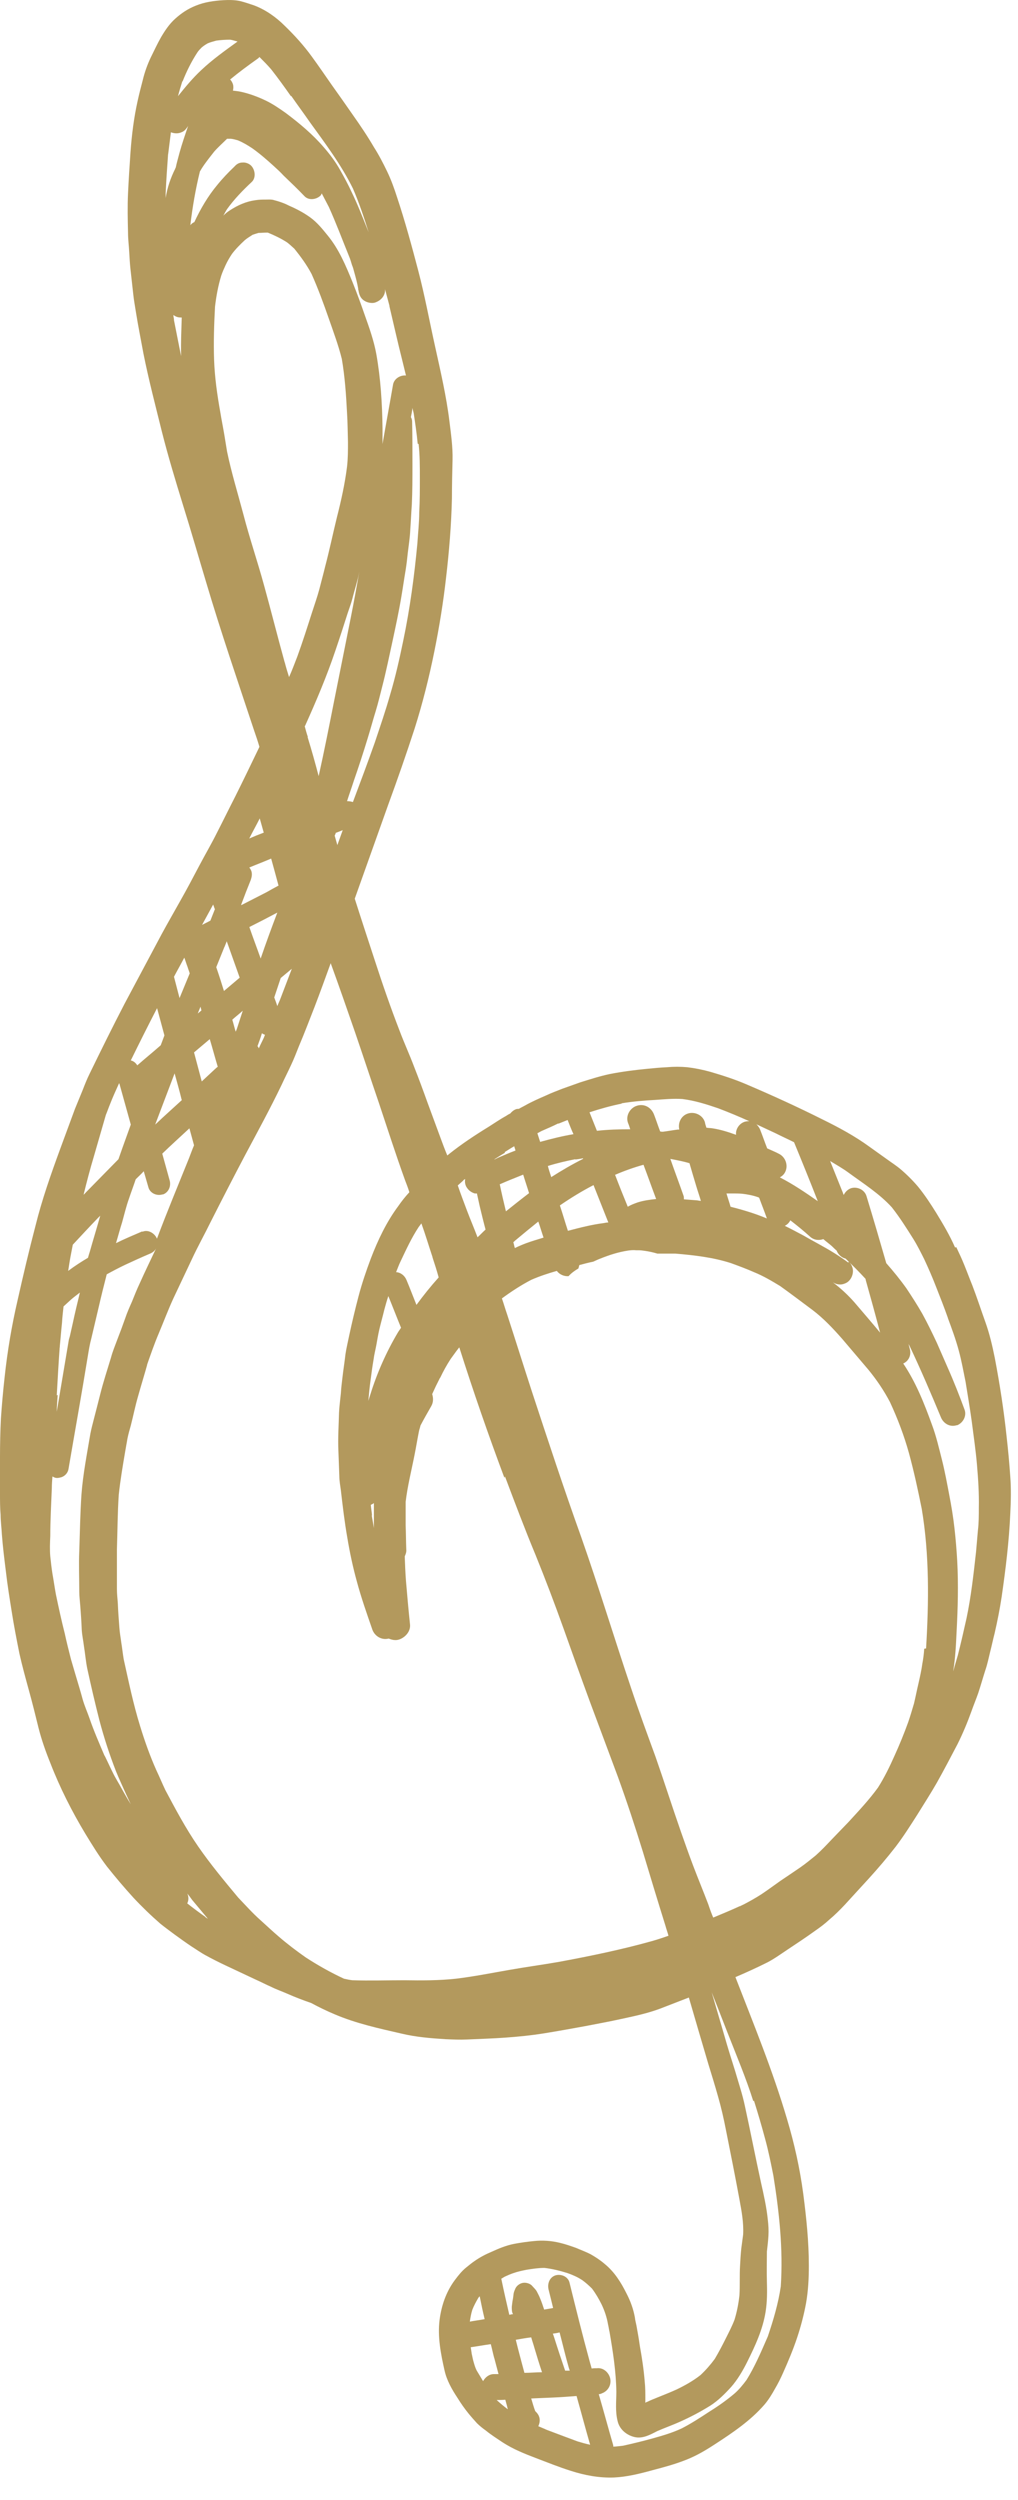 <?xml version="1.0" encoding="UTF-8"?>
<svg xmlns="http://www.w3.org/2000/svg" width="33" height="81" viewBox="0 0 33 81" fill="none">
  <path d="M30.96 40.416C30.79 40.026 30.57 39.656 30.35 39.296C30.17 39.006 29.98 38.716 29.76 38.446C29.59 38.246 29.4 38.056 29.2 37.886C29.06 37.766 28.9 37.666 28.75 37.556L28.19 37.156C27.71 36.806 27.19 36.526 26.66 36.266C25.86 35.865 25.05 35.495 24.23 35.145C23.84 34.975 23.44 34.846 23.03 34.726C22.78 34.656 22.53 34.606 22.28 34.576C22.06 34.556 21.84 34.556 21.62 34.576C21.41 34.586 21.2 34.605 20.99 34.626C20.58 34.666 20.18 34.716 19.77 34.796C19.44 34.866 19.13 34.966 18.81 35.066C18.61 35.136 18.42 35.206 18.22 35.276C18.04 35.346 17.86 35.416 17.69 35.495C17.46 35.596 17.23 35.696 17.02 35.816C16.95 35.856 16.88 35.886 16.82 35.925C16.79 35.925 16.76 35.925 16.73 35.935C16.65 35.965 16.59 36.016 16.54 36.076C16.5 36.096 16.46 36.115 16.42 36.145C16.22 36.255 16.03 36.386 15.84 36.506C15.4 36.776 14.96 37.066 14.56 37.386C14.54 37.406 14.52 37.416 14.5 37.435C14.42 37.245 14.35 37.056 14.28 36.865C14.14 36.486 14 36.106 13.86 35.726C13.72 35.336 13.58 34.956 13.43 34.576C13.28 34.176 13.1 33.786 12.95 33.386C12.66 32.636 12.4 31.886 12.15 31.116C11.93 30.445 11.71 29.776 11.5 29.116C11.86 28.105 12.22 27.096 12.58 26.085C12.88 25.265 13.17 24.436 13.44 23.606C13.7 22.786 13.91 21.946 14.08 21.106C14.24 20.316 14.37 19.515 14.46 18.715C14.56 17.866 14.63 17.006 14.65 16.145C14.65 15.726 14.66 15.316 14.67 14.896C14.68 14.476 14.62 14.066 14.57 13.656C14.47 12.836 14.28 12.025 14.1 11.206C13.92 10.396 13.77 9.576 13.56 8.776C13.35 7.976 13.13 7.166 12.87 6.386C12.78 6.106 12.68 5.826 12.55 5.556C12.42 5.286 12.28 5.016 12.12 4.766C11.91 4.406 11.68 4.066 11.44 3.726C11.21 3.396 10.98 3.066 10.75 2.746C10.54 2.446 10.33 2.136 10.11 1.836C9.85 1.476 9.55 1.146 9.23 0.836C8.95 0.556 8.61 0.316 8.24 0.176C8.09 0.126 7.95 0.076 7.79 0.036C7.61 -0.004 7.42 -0.004 7.24 0.006C6.93 0.026 6.63 0.066 6.34 0.186C6.09 0.286 5.88 0.426 5.68 0.606C5.49 0.776 5.35 0.986 5.22 1.206C5.1 1.416 5 1.636 4.89 1.856C4.78 2.086 4.69 2.336 4.63 2.586C4.57 2.816 4.51 3.046 4.46 3.276C4.34 3.816 4.27 4.376 4.23 4.936C4.2 5.376 4.17 5.826 4.15 6.266C4.13 6.696 4.14 7.116 4.15 7.536C4.15 7.756 4.18 7.976 4.19 8.186C4.2 8.366 4.21 8.546 4.23 8.726C4.26 8.996 4.29 9.266 4.32 9.536C4.34 9.736 4.38 9.936 4.41 10.136C4.48 10.576 4.57 11.015 4.65 11.456C4.82 12.306 5.04 13.146 5.25 13.995C5.45 14.786 5.69 15.576 5.93 16.356C6.19 17.186 6.43 18.026 6.68 18.856C7.16 20.476 7.71 22.076 8.24 23.675C8.3 23.846 8.36 24.026 8.41 24.196C8.15 24.736 7.89 25.276 7.62 25.816C7.42 26.206 7.23 26.596 7.03 26.985C6.85 27.346 6.65 27.686 6.46 28.046C6.26 28.426 6.06 28.805 5.85 29.175C5.65 29.535 5.44 29.895 5.24 30.265C4.84 31.015 4.44 31.765 4.04 32.516C3.65 33.266 3.28 34.016 2.91 34.776C2.82 34.956 2.75 35.136 2.68 35.316C2.6 35.516 2.51 35.725 2.43 35.925C2.27 36.355 2.11 36.796 1.95 37.226C1.65 38.046 1.36 38.865 1.15 39.715C0.94 40.516 0.75 41.325 0.57 42.126C0.38 42.946 0.24 43.776 0.15 44.615C0.1 45.066 0.06 45.505 0.03 45.956C0.01 46.365 0 46.786 0 47.196C0 47.596 0 47.986 0 48.386C0 48.616 1.95317e-05 48.846 0.02 49.076C0.02 49.286 0.05 49.495 0.06 49.706C0.09 50.105 0.14 50.505 0.19 50.906C0.24 51.346 0.31 51.776 0.38 52.215C0.45 52.666 0.54 53.126 0.63 53.576C0.72 53.976 0.83 54.376 0.94 54.776C1.05 55.175 1.15 55.575 1.25 55.986C1.35 56.376 1.48 56.745 1.63 57.115C1.94 57.916 2.33 58.686 2.77 59.416C2.99 59.776 3.21 60.136 3.47 60.476C3.74 60.816 4.02 61.146 4.32 61.476C4.6 61.776 4.89 62.056 5.2 62.326C5.35 62.446 5.5 62.556 5.66 62.675C5.84 62.806 6.02 62.935 6.2 63.056C6.36 63.156 6.51 63.266 6.68 63.356C6.88 63.466 7.08 63.566 7.29 63.666C7.63 63.826 7.97 63.986 8.31 64.145C8.47 64.216 8.62 64.296 8.78 64.365C8.96 64.456 9.14 64.516 9.32 64.596C9.57 64.706 9.83 64.805 10.09 64.895C10.33 65.025 10.58 65.146 10.84 65.256C11.54 65.556 12.28 65.716 13.02 65.886C13.48 65.996 13.96 66.036 14.44 66.066C14.67 66.076 14.91 66.086 15.14 66.076C15.55 66.056 15.96 66.046 16.37 66.016C16.79 65.986 17.21 65.945 17.64 65.876C18.08 65.805 18.52 65.725 18.96 65.645C19.36 65.566 19.76 65.496 20.16 65.406C20.58 65.316 21 65.226 21.4 65.076C21.71 64.956 22.02 64.835 22.33 64.716C22.54 65.436 22.75 66.156 22.96 66.865C23.07 67.225 23.18 67.576 23.28 67.936C23.38 68.285 23.46 68.635 23.53 68.996C23.68 69.746 23.83 70.496 23.97 71.256C24.04 71.636 24.11 72.005 24.09 72.395C24.07 72.546 24.05 72.696 24.03 72.846C24.01 73.036 24 73.216 23.99 73.406C23.97 73.725 23.99 74.046 23.97 74.365C23.94 74.635 23.89 74.895 23.81 75.156C23.73 75.365 23.63 75.556 23.53 75.756C23.42 75.976 23.3 76.206 23.17 76.425C23.03 76.615 22.88 76.786 22.71 76.946C22.47 77.136 22.2 77.286 21.93 77.416C21.73 77.506 21.53 77.586 21.33 77.666C21.21 77.716 21.1 77.756 20.98 77.816C20.96 77.816 20.94 77.836 20.92 77.846C20.92 77.806 20.92 77.766 20.92 77.726C20.92 77.536 20.92 77.346 20.9 77.166C20.87 76.776 20.81 76.385 20.74 75.996C20.71 75.775 20.67 75.555 20.63 75.335C20.61 75.246 20.59 75.166 20.58 75.076C20.53 74.806 20.44 74.555 20.31 74.305C20.13 73.945 19.92 73.606 19.6 73.346C19.46 73.226 19.31 73.126 19.15 73.036C19 72.956 18.83 72.896 18.67 72.826C18.5 72.766 18.33 72.706 18.16 72.666C17.88 72.596 17.59 72.576 17.31 72.606C17.1 72.626 16.88 72.656 16.67 72.696C16.41 72.746 16.17 72.846 15.93 72.956C15.74 73.035 15.55 73.136 15.38 73.256C15.29 73.316 15.21 73.385 15.12 73.456C14.97 73.576 14.86 73.716 14.74 73.876C14.46 74.255 14.31 74.695 14.25 75.156C14.18 75.706 14.29 76.266 14.41 76.796C14.48 77.116 14.65 77.415 14.83 77.686C14.94 77.865 15.06 78.036 15.19 78.196C15.28 78.306 15.37 78.406 15.46 78.506C15.55 78.596 15.65 78.675 15.75 78.746C15.92 78.885 16.11 79.005 16.29 79.126C16.63 79.346 17 79.496 17.37 79.636C17.74 79.776 18.11 79.926 18.49 80.046C18.95 80.196 19.43 80.285 19.91 80.266C20.32 80.246 20.73 80.146 21.13 80.036C21.51 79.936 21.89 79.835 22.26 79.686C22.59 79.555 22.89 79.376 23.18 79.186C23.75 78.816 24.33 78.425 24.78 77.906C24.91 77.755 25.02 77.576 25.12 77.395C25.22 77.225 25.3 77.066 25.38 76.886C25.55 76.506 25.71 76.126 25.84 75.736C25.96 75.376 26.06 74.996 26.13 74.615C26.2 74.216 26.22 73.816 26.22 73.406C26.22 72.626 26.14 71.856 26.04 71.085C25.93 70.255 25.75 69.445 25.51 68.645C25.05 67.085 24.43 65.576 23.84 64.055C24.19 63.906 24.54 63.746 24.88 63.576C25.11 63.456 25.33 63.295 25.54 63.156C25.84 62.956 26.13 62.766 26.42 62.556C26.58 62.446 26.74 62.326 26.88 62.196C27.06 62.046 27.23 61.876 27.39 61.706C27.65 61.425 27.9 61.145 28.16 60.865C28.46 60.535 28.75 60.196 29.03 59.836C29.29 59.495 29.51 59.146 29.74 58.786C29.95 58.446 30.17 58.106 30.37 57.756C30.6 57.346 30.82 56.926 31.04 56.506C31.21 56.166 31.36 55.806 31.49 55.446C31.56 55.246 31.64 55.056 31.71 54.856C31.79 54.616 31.86 54.365 31.94 54.115C32.01 53.916 32.05 53.706 32.1 53.506C32.15 53.316 32.19 53.115 32.24 52.925C32.33 52.535 32.41 52.136 32.47 51.736C32.6 50.836 32.71 49.946 32.75 49.036C32.77 48.636 32.78 48.236 32.75 47.846C32.72 47.406 32.68 46.976 32.63 46.536C32.54 45.686 32.41 44.846 32.25 44.006C32.17 43.606 32.08 43.216 31.94 42.826C31.8 42.436 31.67 42.035 31.52 41.645C31.43 41.425 31.35 41.206 31.26 40.986C31.18 40.785 31.09 40.596 31 40.406L30.96 40.416ZM17.06 40.276C16.93 40.325 16.81 40.376 16.69 40.435C16.67 40.376 16.66 40.306 16.64 40.245C16.67 40.225 16.69 40.196 16.72 40.175C16.96 39.975 17.2 39.776 17.45 39.576C17.51 39.746 17.56 39.926 17.62 40.096C17.43 40.156 17.25 40.206 17.06 40.276ZM16.21 38.365C16.46 38.255 16.71 38.156 16.96 38.056C17.02 38.255 17.09 38.456 17.15 38.656C16.9 38.846 16.65 39.045 16.4 39.245C16.33 38.956 16.26 38.656 16.2 38.365H16.21ZM18.65 37.566C18.73 37.556 18.81 37.545 18.9 37.526C18.9 37.526 18.9 37.536 18.9 37.546C18.54 37.726 18.2 37.926 17.87 38.136C17.83 38.016 17.79 37.895 17.76 37.776C18.05 37.685 18.35 37.615 18.65 37.556V37.566ZM23.68 39.086C23.64 38.946 23.59 38.806 23.55 38.666C23.61 38.666 23.67 38.666 23.73 38.666C23.84 38.666 23.95 38.666 24.06 38.675C24.23 38.696 24.4 38.726 24.57 38.786C24.59 38.786 24.6 38.806 24.61 38.806C24.69 39.026 24.78 39.246 24.86 39.476C24.48 39.316 24.08 39.196 23.68 39.096V39.086ZM22.56 38.395C22.61 38.566 22.67 38.736 22.72 38.906C22.67 38.906 22.61 38.886 22.56 38.886C22.43 38.876 22.3 38.866 22.17 38.856C22.17 38.816 22.17 38.776 22.16 38.745C22.02 38.346 21.87 37.946 21.73 37.546C21.94 37.586 22.15 37.626 22.35 37.685C22.42 37.925 22.49 38.166 22.56 38.395ZM19.93 38.066C20.23 37.936 20.54 37.825 20.86 37.736C21 38.105 21.13 38.476 21.27 38.846C21.07 38.866 20.86 38.895 20.67 38.956C20.56 38.995 20.45 39.036 20.35 39.096C20.21 38.756 20.07 38.406 19.94 38.066H19.93ZM14.02 40.736C14.09 40.946 14.16 41.166 14.22 41.386C13.96 41.676 13.72 41.975 13.5 42.276C13.39 42.005 13.29 41.736 13.18 41.476C13.12 41.326 12.99 41.225 12.84 41.215C12.89 41.096 12.93 40.976 12.99 40.856C13.17 40.476 13.34 40.106 13.57 39.756C13.6 39.716 13.63 39.676 13.66 39.636C13.79 39.996 13.9 40.366 14.02 40.726V40.736ZM12.06 49.096C12.05 48.986 12.03 48.866 12.02 48.756C12.05 48.736 12.09 48.726 12.12 48.696C12.12 48.966 12.12 49.236 12.12 49.506C12.1 49.366 12.07 49.226 12.05 49.096H12.06ZM12.59 41.995C12.73 42.336 12.86 42.675 13 43.016C12.97 43.066 12.93 43.116 12.9 43.166C12.52 43.806 12.22 44.486 12 45.196C11.98 45.256 11.96 45.326 11.94 45.386C11.96 45.166 11.98 44.946 12.01 44.736C12.04 44.505 12.07 44.276 12.11 44.046C12.13 43.886 12.17 43.736 12.2 43.576C12.23 43.406 12.26 43.225 12.3 43.056C12.35 42.846 12.41 42.636 12.46 42.425C12.5 42.276 12.54 42.136 12.59 41.986V41.995ZM18.16 39.046C18.51 38.806 18.87 38.586 19.24 38.395C19.4 38.795 19.56 39.206 19.72 39.606C19.67 39.606 19.62 39.615 19.57 39.626C19.18 39.675 18.79 39.776 18.41 39.876C18.32 39.605 18.24 39.325 18.15 39.056L18.16 39.046ZM27.5 40.906C27.2 40.685 26.89 40.496 26.56 40.316C26.4 40.226 26.23 40.136 26.06 40.036C25.85 39.926 25.65 39.816 25.44 39.715C25.52 39.675 25.58 39.616 25.62 39.536C25.84 39.706 26.05 39.876 26.26 40.066C26.38 40.176 26.54 40.196 26.69 40.145C26.78 40.225 26.88 40.295 26.97 40.376C27.02 40.425 27.07 40.475 27.12 40.516C27.17 40.645 27.28 40.745 27.41 40.776C27.63 40.986 27.85 41.206 28.06 41.435C28.06 41.435 28.06 41.446 28.06 41.456C28.22 42.026 28.38 42.605 28.53 43.175C28.26 42.846 27.98 42.526 27.7 42.196C27.49 41.956 27.25 41.736 27 41.546C27.07 41.586 27.14 41.615 27.24 41.615C27.29 41.615 27.33 41.605 27.38 41.586C27.44 41.566 27.5 41.526 27.54 41.476C27.61 41.396 27.65 41.285 27.65 41.175C27.65 41.075 27.6 40.946 27.51 40.876L27.5 40.906ZM25.14 36.715C25.34 36.816 25.54 36.906 25.74 37.006C26 37.636 26.26 38.276 26.51 38.916C26.11 38.636 25.71 38.365 25.28 38.145C25.35 38.105 25.41 38.056 25.45 37.976C25.56 37.766 25.47 37.496 25.26 37.386C25.13 37.316 25 37.266 24.87 37.206C24.79 37.005 24.72 36.796 24.64 36.596C24.61 36.526 24.57 36.475 24.52 36.425C24.73 36.526 24.93 36.615 25.14 36.715ZM20.15 35.745C20.51 35.685 20.87 35.656 21.23 35.636C21.52 35.616 21.83 35.586 22.12 35.606C22.52 35.656 22.9 35.776 23.28 35.906C23.62 36.035 23.96 36.176 24.29 36.326C24.24 36.326 24.19 36.326 24.13 36.346C23.96 36.406 23.84 36.586 23.86 36.766C23.61 36.675 23.36 36.596 23.1 36.556C23.03 36.545 22.97 36.546 22.9 36.536C22.88 36.476 22.86 36.416 22.85 36.356C22.78 36.126 22.52 36.006 22.3 36.076C22.08 36.146 21.97 36.376 22.02 36.596C22 36.596 21.98 36.596 21.97 36.596C21.81 36.616 21.65 36.646 21.49 36.666C21.46 36.666 21.43 36.666 21.4 36.656C21.33 36.475 21.27 36.286 21.2 36.106C21.11 35.876 20.88 35.746 20.64 35.826C20.42 35.896 20.27 36.156 20.36 36.386C20.39 36.456 20.41 36.526 20.43 36.586C20.07 36.586 19.71 36.596 19.35 36.636C19.27 36.436 19.19 36.236 19.11 36.036C19.45 35.926 19.8 35.826 20.15 35.756V35.745ZM18.1 36.406C18.2 36.365 18.3 36.326 18.4 36.286C18.46 36.436 18.52 36.596 18.59 36.745C18.23 36.806 17.87 36.895 17.51 36.995C17.48 36.906 17.45 36.806 17.42 36.715C17.46 36.696 17.51 36.666 17.55 36.645C17.73 36.566 17.92 36.486 18.1 36.395V36.406ZM16.36 37.326C16.46 37.266 16.56 37.196 16.67 37.136C16.68 37.186 16.7 37.225 16.71 37.276C16.52 37.346 16.34 37.426 16.15 37.506C16.11 37.526 16.07 37.546 16.03 37.566C16.03 37.566 16.03 37.566 16.03 37.556C16.14 37.486 16.25 37.416 16.37 37.346L16.36 37.326ZM15.02 38.236C15.02 38.236 15.06 38.206 15.08 38.196C15.06 38.296 15.08 38.406 15.14 38.486C15.2 38.575 15.29 38.636 15.39 38.666C15.42 38.666 15.44 38.666 15.46 38.666C15.49 38.806 15.52 38.936 15.55 39.076C15.61 39.326 15.67 39.575 15.74 39.836C15.65 39.916 15.57 40.005 15.48 40.086C15.37 39.795 15.25 39.516 15.14 39.226C15.04 38.956 14.93 38.675 14.84 38.406C14.9 38.355 14.96 38.295 15.02 38.245V38.236ZM4.61 39.895C4.33 40.016 4.04 40.136 3.76 40.276C3.83 40.045 3.89 39.816 3.96 39.596C4.03 39.346 4.09 39.086 4.18 38.836C4.25 38.626 4.33 38.416 4.4 38.206C4.49 38.115 4.58 38.036 4.66 37.946C4.71 38.116 4.76 38.295 4.81 38.465C4.86 38.656 5.08 38.756 5.27 38.696H5.29C5.47 38.626 5.55 38.425 5.5 38.245C5.42 37.956 5.34 37.666 5.26 37.376C5.55 37.096 5.85 36.825 6.14 36.556C6.19 36.736 6.24 36.926 6.29 37.106C6.23 37.246 6.18 37.386 6.13 37.516C5.78 38.386 5.42 39.245 5.09 40.126C5.09 40.126 5.09 40.126 5.09 40.136C5.02 39.956 4.8 39.825 4.62 39.906L4.61 39.895ZM2.86 40.745C2.64 40.876 2.42 41.016 2.21 41.175C2.24 40.975 2.27 40.785 2.31 40.586C2.33 40.495 2.34 40.416 2.36 40.326C2.63 40.036 2.9 39.745 3.17 39.465C3.2 39.435 3.22 39.416 3.25 39.386C3.14 39.776 3.02 40.166 2.91 40.556C2.89 40.615 2.87 40.686 2.85 40.756L2.86 40.745ZM1.84 45.206C1.87 44.666 1.9 44.126 1.94 43.586C1.94 43.626 1.94 43.656 1.93 43.696C1.96 43.416 1.98 43.136 2.01 42.856C2.02 42.676 2.04 42.506 2.06 42.326C2.14 42.256 2.22 42.176 2.3 42.106C2.39 42.026 2.49 41.956 2.59 41.876C2.51 42.206 2.43 42.535 2.36 42.865C2.33 42.995 2.3 43.136 2.27 43.266C2.26 43.316 2.24 43.366 2.23 43.416C2.1 44.186 1.97 44.965 1.84 45.736C1.84 45.556 1.86 45.376 1.87 45.196L1.84 45.206ZM8.08 30.036C8.38 29.886 8.69 29.726 8.99 29.566C8.8 30.066 8.62 30.555 8.45 31.055C8.33 30.715 8.2 30.375 8.08 30.026V30.036ZM7.28 30.675C7.3 30.616 7.33 30.555 7.35 30.495C7.49 30.886 7.63 31.285 7.77 31.675C7.6 31.816 7.43 31.966 7.26 32.106C7.18 31.846 7.1 31.596 7.01 31.335C7.1 31.116 7.19 30.886 7.28 30.666V30.675ZM7.05 34.566C7.05 34.566 6.99 34.615 6.96 34.645C6.82 34.776 6.68 34.906 6.54 35.036C6.46 34.726 6.37 34.406 6.29 34.096C6.46 33.956 6.63 33.806 6.8 33.666C6.89 33.966 6.97 34.266 7.06 34.566H7.05ZM5.9 35.636C5.71 35.806 5.52 35.986 5.33 36.156C5.23 36.245 5.13 36.346 5.03 36.435C5.24 35.886 5.45 35.325 5.66 34.776C5.74 35.066 5.82 35.346 5.89 35.636H5.9ZM7.71 33.236C7.69 33.295 7.67 33.365 7.64 33.425C7.6 33.295 7.57 33.166 7.53 33.036C7.64 32.936 7.76 32.846 7.87 32.745C7.82 32.906 7.76 33.075 7.71 33.236ZM10.94 27.395C10.91 27.285 10.88 27.186 10.85 27.076C10.85 27.056 10.87 27.036 10.88 27.006V26.985C10.96 26.956 11.04 26.925 11.11 26.895C11.05 27.066 10.99 27.226 10.93 27.395H10.94ZM9.02 28.696C8.89 28.766 8.76 28.836 8.64 28.906C8.37 29.046 8.09 29.186 7.82 29.326C7.82 29.326 7.82 29.316 7.82 29.305C7.92 29.035 8.02 28.776 8.13 28.506C8.16 28.416 8.18 28.326 8.15 28.226C8.13 28.176 8.11 28.136 8.08 28.106C8.32 28.006 8.56 27.916 8.79 27.816C8.87 28.106 8.95 28.396 9.03 28.696H9.02ZM6.97 29.446C6.92 29.576 6.87 29.696 6.82 29.826C6.73 29.876 6.64 29.916 6.55 29.965C6.67 29.745 6.79 29.526 6.91 29.305C6.93 29.355 6.94 29.396 6.96 29.446H6.97ZM6.53 32.736C6.53 32.736 6.45 32.806 6.41 32.836C6.44 32.766 6.47 32.685 6.5 32.615C6.51 32.656 6.52 32.696 6.53 32.736ZM8.35 33.886C8.4 33.746 8.45 33.616 8.49 33.476C8.52 33.496 8.56 33.516 8.59 33.526C8.58 33.556 8.56 33.596 8.55 33.626C8.5 33.736 8.44 33.846 8.39 33.965C8.38 33.935 8.36 33.906 8.34 33.886H8.35ZM8.89 32.316C8.96 32.106 9.03 31.895 9.1 31.686C9.22 31.585 9.34 31.486 9.46 31.386C9.34 31.706 9.21 32.036 9.09 32.356C9.06 32.436 9.02 32.516 8.99 32.596C8.96 32.506 8.93 32.416 8.89 32.316ZM13.57 14.386C13.61 14.746 13.61 15.116 13.61 15.476C13.61 15.846 13.61 16.226 13.59 16.596C13.59 16.936 13.55 17.276 13.53 17.606C13.43 18.666 13.29 19.715 13.07 20.765C12.95 21.346 12.82 21.925 12.65 22.495C12.5 23.026 12.32 23.546 12.15 24.055C11.92 24.706 11.68 25.346 11.44 25.985C11.38 25.965 11.31 25.956 11.25 25.956C11.32 25.735 11.4 25.516 11.47 25.296C11.63 24.836 11.78 24.376 11.92 23.916C12.01 23.626 12.09 23.326 12.18 23.036C12.26 22.776 12.32 22.515 12.39 22.245C12.52 21.745 12.62 21.245 12.73 20.745C12.83 20.276 12.93 19.816 13.01 19.335C13.06 19.046 13.1 18.756 13.15 18.465C13.18 18.276 13.2 18.096 13.22 17.906C13.25 17.656 13.29 17.406 13.3 17.156C13.32 16.886 13.33 16.616 13.35 16.346C13.37 15.916 13.37 15.486 13.37 15.056C13.37 14.595 13.37 14.126 13.36 13.666C13.36 13.616 13.35 13.566 13.32 13.515C13.34 13.415 13.36 13.316 13.37 13.216C13.38 13.275 13.4 13.336 13.41 13.386C13.46 13.716 13.51 14.046 13.54 14.376L13.57 14.386ZM12.62 9.906C12.76 10.495 12.89 11.085 13.04 11.675C13.08 11.835 13.12 12.006 13.16 12.166C12.97 12.146 12.77 12.275 12.74 12.466C12.63 13.105 12.51 13.746 12.4 14.386C12.4 14.216 12.4 14.046 12.4 13.876C12.39 13.076 12.34 12.266 12.2 11.476C12.12 11.036 11.97 10.616 11.82 10.196C11.7 9.846 11.57 9.496 11.43 9.146C11.21 8.606 10.99 8.076 10.62 7.626C10.45 7.416 10.28 7.206 10.06 7.046C9.88 6.916 9.7 6.816 9.51 6.726C9.42 6.686 9.33 6.646 9.25 6.606C9.13 6.556 9.01 6.516 8.89 6.486C8.81 6.456 8.7 6.466 8.62 6.466C8.51 6.466 8.4 6.466 8.28 6.486C7.98 6.526 7.71 6.646 7.45 6.816C7.37 6.866 7.3 6.926 7.24 6.986C7.28 6.916 7.32 6.836 7.36 6.776C7.59 6.456 7.87 6.166 8.16 5.896C8.31 5.756 8.27 5.486 8.13 5.356C8.06 5.296 7.96 5.256 7.86 5.266C7.75 5.266 7.67 5.316 7.6 5.396C7.4 5.586 7.21 5.786 7.04 5.996C6.74 6.356 6.5 6.766 6.3 7.196C6.25 7.216 6.21 7.246 6.17 7.296C6.24 6.706 6.34 6.126 6.48 5.556C6.52 5.486 6.57 5.406 6.62 5.336C6.72 5.196 6.83 5.056 6.94 4.916C7.07 4.766 7.22 4.636 7.36 4.496C7.4 4.496 7.45 4.496 7.49 4.496C7.57 4.506 7.64 4.526 7.71 4.546C7.88 4.616 8.03 4.706 8.18 4.806C8.42 4.976 8.65 5.176 8.87 5.376C8.98 5.476 9.09 5.576 9.19 5.686C9.42 5.906 9.65 6.126 9.87 6.356C10.01 6.506 10.27 6.466 10.4 6.326C10.41 6.306 10.42 6.286 10.43 6.266C10.51 6.416 10.58 6.556 10.66 6.706C10.9 7.236 11.1 7.776 11.32 8.316C11.36 8.406 11.38 8.496 11.41 8.586C11.44 8.656 11.46 8.726 11.48 8.806C11.53 8.986 11.58 9.166 11.61 9.346C11.61 9.366 11.61 9.386 11.62 9.406C11.64 9.526 11.67 9.626 11.76 9.706C11.84 9.776 11.95 9.816 12.07 9.816C12.11 9.816 12.16 9.806 12.2 9.786C12.37 9.716 12.5 9.556 12.48 9.366C12.53 9.556 12.58 9.736 12.63 9.926L12.62 9.906ZM9.44 3.106C9.64 3.396 9.85 3.676 10.05 3.966C10.55 4.656 11.06 5.336 11.44 6.106C11.64 6.566 11.8 7.046 11.95 7.526C11.94 7.496 11.92 7.456 11.91 7.426C11.75 7.026 11.59 6.616 11.4 6.226C11.29 5.986 11.16 5.746 11.03 5.516C10.88 5.246 10.7 5.006 10.5 4.776C10.14 4.356 9.71 3.996 9.27 3.666C9.06 3.516 8.84 3.366 8.61 3.256C8.36 3.136 8.09 3.036 7.82 2.976C7.73 2.956 7.64 2.946 7.55 2.936C7.57 2.866 7.57 2.786 7.55 2.726C7.53 2.666 7.5 2.616 7.46 2.576C7.75 2.336 8.05 2.116 8.36 1.896C8.38 1.886 8.39 1.866 8.41 1.846C8.54 1.976 8.67 2.106 8.79 2.246C9.01 2.526 9.22 2.816 9.43 3.116L9.44 3.106ZM5.92 2.636C6.05 2.306 6.21 1.986 6.4 1.696C6.44 1.636 6.49 1.586 6.54 1.536C6.6 1.486 6.66 1.446 6.73 1.406C6.82 1.366 6.91 1.346 7.01 1.316C7.16 1.296 7.31 1.286 7.46 1.286C7.54 1.296 7.62 1.326 7.7 1.346C7.3 1.636 6.89 1.926 6.53 2.266C6.25 2.526 6.01 2.816 5.77 3.116C5.81 2.956 5.86 2.796 5.91 2.636H5.92ZM5.45 5.006C5.48 4.766 5.51 4.526 5.54 4.286C5.65 4.326 5.77 4.336 5.88 4.286C5.94 4.266 5.99 4.226 6.03 4.176C6.05 4.146 6.08 4.116 6.1 4.076C6 4.366 5.9 4.656 5.82 4.946C5.78 5.106 5.73 5.266 5.7 5.416C5.7 5.436 5.68 5.446 5.68 5.466C5.53 5.766 5.42 6.086 5.37 6.416C5.37 6.366 5.37 6.306 5.37 6.256C5.39 5.826 5.42 5.406 5.45 4.976V5.006ZM5.64 10.366C5.64 10.316 5.62 10.255 5.62 10.206C5.69 10.255 5.76 10.286 5.85 10.286C5.86 10.286 5.88 10.286 5.89 10.286C5.89 10.296 5.89 10.316 5.89 10.326C5.88 10.716 5.86 11.105 5.87 11.495C5.87 11.505 5.87 11.526 5.87 11.536C5.79 11.146 5.72 10.766 5.64 10.376V10.366ZM9.23 21.465C9 20.636 8.79 19.796 8.56 18.965C8.35 18.195 8.09 17.436 7.89 16.666C7.71 15.986 7.5 15.306 7.36 14.626C7.33 14.446 7.3 14.256 7.27 14.076C7.23 13.836 7.18 13.596 7.14 13.346C7.04 12.786 6.96 12.226 6.94 11.656C6.92 11.086 6.94 10.505 6.97 9.936C7.01 9.596 7.07 9.266 7.17 8.936C7.21 8.816 7.26 8.706 7.31 8.596C7.37 8.466 7.44 8.346 7.52 8.226C7.64 8.066 7.78 7.926 7.93 7.786C8.01 7.716 8.1 7.666 8.19 7.606C8.25 7.586 8.31 7.566 8.38 7.546C8.47 7.546 8.55 7.536 8.64 7.536C8.65 7.536 8.67 7.536 8.68 7.536C8.9 7.626 9.11 7.726 9.31 7.856C9.39 7.916 9.46 7.986 9.54 8.056C9.75 8.316 9.94 8.576 10.1 8.876C10.31 9.346 10.49 9.836 10.66 10.326C10.81 10.756 10.97 11.186 11.08 11.626C11.18 12.206 11.22 12.796 11.25 13.386C11.27 13.696 11.27 14.006 11.28 14.326C11.28 14.586 11.28 14.855 11.25 15.116C11.18 15.675 11.06 16.215 10.92 16.765C10.79 17.296 10.68 17.826 10.54 18.356C10.48 18.606 10.41 18.856 10.35 19.096C10.28 19.356 10.19 19.606 10.11 19.856C9.96 20.326 9.81 20.796 9.64 21.265C9.55 21.495 9.47 21.715 9.37 21.936C9.32 21.776 9.27 21.616 9.23 21.456V21.465ZM9.98 23.876C9.94 23.766 9.91 23.646 9.88 23.536C9.88 23.536 9.88 23.515 9.89 23.515C10.25 22.715 10.59 21.916 10.87 21.085C11.01 20.675 11.14 20.276 11.27 19.866C11.32 19.715 11.38 19.556 11.42 19.406C11.47 19.206 11.53 19.016 11.58 18.816C11.61 18.716 11.63 18.616 11.65 18.515C11.56 19.015 11.47 19.515 11.37 20.015C11.19 20.916 11.01 21.816 10.83 22.715C10.67 23.526 10.51 24.335 10.33 25.145C10.22 24.726 10.1 24.296 9.97 23.876H9.98ZM8.42 26.515C8.46 26.666 8.51 26.826 8.55 26.976C8.39 27.036 8.24 27.096 8.08 27.166C8.19 26.946 8.31 26.735 8.42 26.515ZM5.97 31.015C6.01 31.116 6.04 31.226 6.08 31.326C6.1 31.396 6.13 31.466 6.15 31.536C6.04 31.806 5.93 32.066 5.82 32.336C5.76 32.105 5.7 31.875 5.64 31.645C5.75 31.436 5.87 31.226 5.98 31.015H5.97ZM5.09 32.656C5.17 32.956 5.25 33.246 5.33 33.546C5.29 33.656 5.25 33.755 5.21 33.865C4.96 34.086 4.7 34.295 4.45 34.516C4.4 34.435 4.33 34.376 4.24 34.356C4.52 33.786 4.8 33.226 5.09 32.666V32.656ZM3.87 35.106C3.99 35.546 4.12 35.995 4.24 36.435C4.15 36.685 4.06 36.935 3.97 37.185C3.93 37.306 3.88 37.435 3.84 37.556C3.49 37.916 3.13 38.276 2.78 38.636C2.76 38.656 2.74 38.685 2.71 38.706C2.81 38.295 2.92 37.876 3.04 37.476C3.17 37.026 3.3 36.575 3.43 36.126C3.48 36.005 3.52 35.886 3.57 35.766C3.66 35.535 3.76 35.316 3.86 35.096L3.87 35.106ZM6.66 62.106C6.46 61.966 6.26 61.816 6.07 61.666C6.12 61.566 6.12 61.446 6.07 61.346C6.13 61.416 6.18 61.486 6.23 61.556C6.4 61.755 6.57 61.966 6.74 62.166C6.71 62.146 6.69 62.136 6.66 62.115V62.106ZM2.6 51.995C2.62 52.266 2.64 52.535 2.65 52.806C2.66 52.975 2.7 53.156 2.72 53.326C2.76 53.566 2.78 53.826 2.83 54.066C2.95 54.616 3.08 55.176 3.22 55.726C3.37 56.296 3.55 56.846 3.76 57.386C3.86 57.636 3.98 57.886 4.09 58.136C4.14 58.246 4.19 58.346 4.24 58.456C4.14 58.295 4.05 58.136 3.96 57.976C3.86 57.786 3.74 57.606 3.65 57.416C3.56 57.236 3.48 57.056 3.39 56.876C3.39 56.876 3.39 56.876 3.39 56.886C3.22 56.486 3.04 56.076 2.9 55.666C2.83 55.466 2.74 55.266 2.68 55.056C2.61 54.795 2.53 54.535 2.45 54.266C2.4 54.096 2.35 53.926 2.3 53.756C2.23 53.476 2.16 53.206 2.1 52.925C1.99 52.495 1.9 52.075 1.81 51.645C1.77 51.425 1.74 51.206 1.7 50.986C1.67 50.795 1.65 50.615 1.63 50.425C1.61 50.206 1.62 49.986 1.63 49.766C1.63 49.245 1.66 48.736 1.68 48.215C1.68 48.086 1.69 47.965 1.7 47.836C1.73 47.846 1.75 47.865 1.79 47.876C1.86 47.895 1.93 47.876 2 47.856C2.11 47.816 2.2 47.716 2.22 47.596C2.43 46.366 2.65 45.146 2.85 43.916C2.88 43.736 2.91 43.545 2.96 43.365C3.04 43.026 3.12 42.686 3.2 42.346C3.28 41.996 3.37 41.636 3.46 41.286C3.66 41.176 3.85 41.076 4.06 40.976C4.32 40.856 4.58 40.736 4.84 40.626C4.94 40.586 5.01 40.536 5.06 40.446C4.88 40.826 4.7 41.196 4.53 41.576C4.44 41.766 4.36 41.966 4.28 42.166C4.2 42.346 4.12 42.526 4.06 42.706C3.98 42.935 3.89 43.175 3.8 43.406C3.73 43.596 3.65 43.786 3.6 43.976C3.48 44.376 3.35 44.766 3.25 45.166C3.18 45.446 3.11 45.715 3.04 45.986C3 46.136 2.96 46.296 2.93 46.446C2.82 47.106 2.69 47.755 2.64 48.425C2.6 49.026 2.59 49.636 2.57 50.245C2.55 50.685 2.57 51.136 2.57 51.576C2.57 51.716 2.59 51.866 2.6 52.006V51.995ZM20.89 78.136C20.89 78.136 20.9 78.145 20.91 78.156C20.91 78.156 20.9 78.146 20.9 78.136H20.89ZM15.31 74.835C15.36 74.706 15.43 74.576 15.5 74.456C15.51 74.436 15.53 74.415 15.55 74.395C15.6 74.645 15.65 74.886 15.71 75.136C15.55 75.166 15.39 75.186 15.23 75.216C15.25 75.085 15.27 74.966 15.31 74.835ZM16.8 74.546C16.8 74.546 16.8 74.546 16.8 74.555C16.8 74.555 16.8 74.556 16.79 74.546H16.8ZM18.44 76.716C18.44 76.716 18.46 76.775 18.47 76.805C18.42 76.805 18.37 76.805 18.32 76.805C18.2 76.456 18.08 76.096 17.97 75.746C17.95 75.695 17.94 75.646 17.92 75.606C17.99 75.596 18.07 75.586 18.14 75.566C18.24 75.946 18.33 76.335 18.44 76.716ZM17.22 75.726C17.25 75.836 17.29 75.945 17.32 76.055C17.4 76.326 17.48 76.586 17.57 76.856C17.38 76.856 17.19 76.876 17 76.876C16.93 76.615 16.86 76.356 16.79 76.085C16.77 75.996 16.74 75.895 16.72 75.805C16.89 75.775 17.05 75.746 17.22 75.726ZM16.02 76.386C16.07 76.566 16.11 76.736 16.16 76.916C16.11 76.916 16.06 76.916 16.01 76.916C15.86 76.916 15.73 77.016 15.66 77.145C15.59 77.025 15.52 76.916 15.45 76.796C15.4 76.696 15.37 76.586 15.34 76.476C15.32 76.406 15.31 76.326 15.29 76.256C15.29 76.276 15.29 76.306 15.3 76.326C15.3 76.296 15.29 76.275 15.29 76.246C15.28 76.175 15.27 76.106 15.26 76.046C15.48 76.016 15.69 75.976 15.91 75.946C15.95 76.096 15.98 76.246 16.02 76.395V76.386ZM16.11 77.756C16.2 77.756 16.29 77.755 16.38 77.746C16.4 77.816 16.42 77.895 16.44 77.966C16.44 77.996 16.46 78.025 16.46 78.055C16.34 77.966 16.22 77.866 16.1 77.756H16.11ZM17.69 78.706C17.61 78.675 17.53 78.636 17.45 78.606C17.51 78.476 17.52 78.335 17.43 78.206C17.41 78.175 17.38 78.145 17.35 78.115C17.3 77.986 17.26 77.835 17.22 77.706C17.46 77.695 17.7 77.686 17.94 77.675C18.19 77.665 18.44 77.645 18.69 77.626C18.84 78.156 18.98 78.686 19.13 79.206C18.99 79.175 18.85 79.136 18.72 79.096C18.37 78.966 18.02 78.835 17.68 78.706H17.69ZM24.44 68.055C24.57 68.466 24.69 68.876 24.8 69.286C24.91 69.686 24.99 70.085 25.07 70.486C25.26 71.675 25.39 72.866 25.31 74.076C25.23 74.626 25.07 75.166 24.89 75.696C24.78 75.946 24.67 76.206 24.55 76.456C24.44 76.686 24.33 76.896 24.2 77.106C24.08 77.266 23.96 77.416 23.81 77.546C23.55 77.766 23.28 77.956 22.99 78.136C22.7 78.326 22.41 78.516 22.1 78.675C21.8 78.816 21.49 78.906 21.17 78.996C20.85 79.085 20.52 79.165 20.2 79.236C20.09 79.246 19.98 79.266 19.88 79.266C19.88 79.255 19.88 79.246 19.88 79.226C19.72 78.676 19.57 78.116 19.41 77.566C19.45 77.566 19.48 77.556 19.52 77.536C19.68 77.476 19.8 77.316 19.79 77.126C19.78 76.906 19.58 76.696 19.35 76.726C19.29 76.726 19.24 76.725 19.18 76.736C19.16 76.656 19.13 76.566 19.11 76.486C18.88 75.645 18.67 74.796 18.46 73.946C18.41 73.756 18.19 73.665 18.01 73.716C17.82 73.775 17.74 73.976 17.78 74.166C17.83 74.366 17.88 74.566 17.93 74.775C17.83 74.796 17.74 74.806 17.64 74.826C17.6 74.706 17.56 74.585 17.51 74.466C17.48 74.385 17.44 74.316 17.4 74.236C17.36 74.165 17.29 74.106 17.24 74.046C17.18 73.986 17.08 73.956 17 73.956C16.88 73.956 16.76 74.036 16.71 74.136C16.69 74.186 16.66 74.246 16.65 74.305C16.64 74.385 16.63 74.466 16.62 74.546C16.62 74.516 16.62 74.486 16.62 74.456C16.62 74.546 16.6 74.635 16.59 74.736C16.59 74.826 16.59 74.906 16.63 74.976C16.59 74.976 16.55 74.986 16.51 74.996C16.42 74.606 16.33 74.216 16.25 73.826C16.29 73.806 16.33 73.776 16.37 73.756C16.46 73.716 16.55 73.675 16.64 73.645C16.78 73.596 16.92 73.566 17.07 73.536C17.26 73.506 17.45 73.476 17.65 73.476C17.9 73.506 18.15 73.566 18.4 73.645C18.57 73.706 18.73 73.775 18.88 73.876C18.99 73.956 19.09 74.046 19.19 74.145C19.31 74.305 19.41 74.475 19.5 74.656C19.6 74.865 19.67 75.076 19.71 75.305C19.73 75.385 19.74 75.475 19.76 75.555C19.87 76.195 19.97 76.835 19.98 77.486C19.98 77.805 19.94 78.115 20.02 78.436C20.08 78.706 20.31 78.895 20.57 78.956C20.83 79.016 21.07 78.885 21.3 78.766C21.55 78.656 21.81 78.566 22.05 78.456C22.39 78.305 22.71 78.135 23.03 77.936C23.28 77.775 23.5 77.555 23.7 77.335C23.91 77.096 24.08 76.805 24.22 76.525C24.48 76.005 24.73 75.466 24.82 74.886C24.87 74.566 24.87 74.236 24.86 73.906C24.85 73.585 24.86 73.275 24.86 72.966C24.86 72.966 24.86 72.956 24.86 72.946C24.88 72.776 24.9 72.606 24.91 72.436C24.92 72.255 24.91 72.086 24.89 71.916C24.85 71.516 24.76 71.115 24.67 70.716C24.49 69.895 24.33 69.066 24.15 68.246C24.07 67.856 23.94 67.476 23.83 67.096C23.71 66.716 23.59 66.336 23.48 65.946C23.34 65.476 23.21 65.016 23.07 64.546C23.24 64.976 23.41 65.406 23.58 65.846C23.87 66.586 24.18 67.316 24.42 68.076L24.44 68.055ZM16.37 47.836C16.69 48.685 17.01 49.535 17.36 50.376C17.68 51.166 17.98 51.956 18.27 52.766C18.55 53.556 18.83 54.336 19.12 55.126C19.42 55.935 19.73 56.756 20.03 57.566C20.32 58.366 20.59 59.185 20.84 59.995C21.08 60.795 21.32 61.586 21.57 62.386C21.6 62.496 21.64 62.605 21.67 62.715C21.49 62.776 21.32 62.836 21.14 62.886C20.14 63.166 19.12 63.376 18.09 63.566C17.57 63.656 17.05 63.726 16.54 63.816C15.96 63.916 15.37 64.036 14.78 64.106C14.23 64.166 13.67 64.165 13.11 64.156C12.55 64.156 11.98 64.175 11.42 64.156C11.33 64.145 11.24 64.126 11.15 64.106C10.72 63.906 10.31 63.676 9.91 63.416C9.61 63.206 9.32 62.986 9.04 62.745C8.84 62.575 8.65 62.395 8.45 62.215C8.19 61.986 7.96 61.726 7.72 61.476C7.27 60.936 6.82 60.396 6.42 59.816C6.02 59.236 5.69 58.615 5.36 57.995C5.26 57.785 5.17 57.566 5.07 57.356C4.86 56.886 4.69 56.406 4.54 55.916C4.32 55.206 4.17 54.476 4.01 53.756C3.98 53.576 3.96 53.386 3.93 53.206C3.91 53.045 3.88 52.895 3.87 52.736C3.85 52.475 3.83 52.215 3.82 51.956C3.81 51.795 3.79 51.645 3.79 51.486C3.79 51.056 3.79 50.626 3.79 50.196C3.81 49.606 3.81 49.016 3.85 48.425C3.9 47.956 3.98 47.486 4.06 47.016C4.08 46.886 4.11 46.745 4.13 46.615C4.16 46.465 4.2 46.325 4.24 46.185C4.32 45.876 4.38 45.566 4.47 45.256C4.57 44.896 4.68 44.545 4.78 44.185C4.78 44.196 4.77 44.215 4.76 44.236C4.88 43.895 5 43.545 5.14 43.215C5.3 42.836 5.45 42.436 5.62 42.066C5.82 41.646 6.02 41.216 6.22 40.796C6.41 40.386 6.63 39.995 6.83 39.586C7.2 38.855 7.57 38.136 7.95 37.416C8.35 36.666 8.76 35.916 9.13 35.145C9.23 34.925 9.34 34.715 9.44 34.495C9.53 34.306 9.61 34.096 9.69 33.895C9.87 33.475 10.03 33.045 10.2 32.615C10.38 32.145 10.55 31.675 10.72 31.206C10.99 31.945 11.25 32.696 11.51 33.446C11.77 34.206 12.02 34.966 12.28 35.726C12.56 36.566 12.83 37.406 13.13 38.236C13.18 38.365 13.23 38.495 13.27 38.626C13.14 38.766 13.02 38.916 12.91 39.076C12.53 39.586 12.25 40.175 12.02 40.776C11.87 41.175 11.73 41.586 11.62 42.006C11.51 42.426 11.41 42.846 11.32 43.266C11.28 43.465 11.23 43.666 11.2 43.865C11.17 44.126 11.13 44.376 11.1 44.636C11.08 44.806 11.06 44.966 11.05 45.136C11.03 45.346 11 45.556 10.99 45.766C10.98 46.185 10.95 46.596 10.97 47.016C10.98 47.285 10.99 47.556 11 47.826C11 47.976 11.03 48.136 11.05 48.286C11.11 48.806 11.17 49.316 11.26 49.826C11.34 50.306 11.44 50.776 11.57 51.245C11.71 51.766 11.89 52.276 12.07 52.796C12.15 53.016 12.38 53.145 12.6 53.086C12.67 53.115 12.74 53.136 12.82 53.136C12.87 53.136 12.92 53.126 12.97 53.106C13.16 53.026 13.32 52.836 13.29 52.615C13.24 52.145 13.2 51.685 13.16 51.215C13.14 50.956 13.13 50.685 13.12 50.425C13.15 50.355 13.18 50.286 13.17 50.196C13.16 49.936 13.16 49.676 13.15 49.416C13.15 49.166 13.15 48.906 13.15 48.656C13.21 48.145 13.34 47.636 13.44 47.126C13.49 46.876 13.53 46.626 13.58 46.376C13.59 46.316 13.62 46.245 13.63 46.185C13.74 45.975 13.86 45.766 13.98 45.556C14.05 45.435 14.05 45.296 14.01 45.166C14.05 45.076 14.09 44.995 14.13 44.906C14.17 44.825 14.21 44.746 14.25 44.666C14.25 44.656 14.26 44.646 14.27 44.636C14.37 44.426 14.48 44.225 14.61 44.026C14.7 43.906 14.78 43.785 14.87 43.675C14.87 43.675 14.88 43.656 14.89 43.656C15.34 45.075 15.83 46.486 16.35 47.876L16.37 47.836ZM29.96 53.416C29.95 53.576 29.93 53.736 29.9 53.895C29.87 54.115 29.82 54.336 29.77 54.556C29.72 54.766 29.68 54.975 29.63 55.185C29.57 55.386 29.51 55.596 29.44 55.796C29.31 56.156 29.16 56.526 29 56.876C28.84 57.236 28.67 57.586 28.46 57.916C28.17 58.316 27.83 58.676 27.5 59.036C27.32 59.226 27.14 59.406 26.96 59.596C26.79 59.776 26.62 59.956 26.44 60.115C26.28 60.245 26.12 60.376 25.95 60.495C25.73 60.645 25.51 60.795 25.3 60.935C25.1 61.075 24.9 61.225 24.69 61.365C24.49 61.495 24.29 61.605 24.08 61.715C24.1 61.706 24.12 61.696 24.14 61.685C24.11 61.696 24.08 61.716 24.05 61.726C24.05 61.726 24.07 61.725 24.08 61.715C24.07 61.715 24.05 61.725 24.04 61.736C24.04 61.736 24.04 61.736 24.03 61.736C24.03 61.736 24.03 61.736 24.04 61.736C24.04 61.736 24.04 61.736 24.05 61.736C24.05 61.736 24.04 61.736 24.03 61.736C24.03 61.736 24.01 61.736 24.01 61.745C24.02 61.745 24.03 61.745 24.04 61.736C24.03 61.736 24.01 61.746 24 61.756C24 61.756 24 61.756 24.01 61.756C24.01 61.756 24.01 61.756 24 61.756C24 61.756 23.99 61.756 23.98 61.756C23.7 61.886 23.41 62.005 23.12 62.126C23.06 61.986 23.01 61.846 22.96 61.696C22.8 61.276 22.63 60.866 22.47 60.446C22.33 60.076 22.2 59.706 22.07 59.336C21.79 58.535 21.53 57.716 21.25 56.916C20.98 56.176 20.71 55.446 20.46 54.696C19.91 53.066 19.41 51.416 18.84 49.796C18.28 48.236 17.76 46.656 17.24 45.076C16.97 44.246 16.71 43.416 16.44 42.586C16.38 42.416 16.33 42.236 16.27 42.066C16.57 41.846 16.89 41.636 17.22 41.465C17.49 41.346 17.77 41.255 18.05 41.175C18.14 41.295 18.29 41.356 18.43 41.346C18.52 41.246 18.63 41.166 18.75 41.096C18.76 41.056 18.77 41.026 18.78 40.986C18.93 40.946 19.08 40.906 19.23 40.876C19.3 40.846 19.38 40.806 19.46 40.776C19.76 40.656 20.04 40.566 20.36 40.516C20.44 40.505 20.53 40.496 20.62 40.506C20.65 40.506 20.68 40.506 20.7 40.506C20.77 40.506 20.84 40.516 20.91 40.526C21.04 40.545 21.18 40.575 21.31 40.615C21.51 40.615 21.7 40.615 21.9 40.615C22.5 40.666 23.12 40.736 23.7 40.925C23.95 41.016 24.19 41.105 24.44 41.215C24.74 41.336 25.01 41.496 25.29 41.666C25.64 41.916 25.98 42.175 26.33 42.435C26.69 42.706 27 43.035 27.3 43.376C27.58 43.706 27.86 44.035 28.15 44.376C28.42 44.706 28.65 45.045 28.85 45.425C29.1 45.965 29.31 46.516 29.47 47.096C29.63 47.686 29.76 48.286 29.88 48.886C30.13 50.376 30.11 51.906 30.02 53.406L29.96 53.416ZM30.72 42.685C30.85 43.035 30.98 43.386 31.08 43.756C31.17 44.086 31.23 44.425 31.3 44.766C31.37 45.196 31.44 45.616 31.5 46.046C31.56 46.516 31.63 46.986 31.67 47.456C31.71 47.925 31.74 48.386 31.73 48.856C31.73 49.096 31.73 49.346 31.7 49.586C31.68 49.816 31.66 50.045 31.64 50.276C31.56 50.995 31.48 51.725 31.33 52.435C31.24 52.836 31.15 53.236 31.05 53.626C31 53.795 30.95 53.965 30.9 54.145C30.9 54.145 30.9 54.146 30.9 54.136C30.97 53.716 30.99 53.286 31.01 52.856C31.05 52.096 31.07 51.336 31.03 50.576C31.01 50.216 30.98 49.856 30.94 49.506C30.9 49.146 30.84 48.785 30.77 48.425C30.7 48.056 30.63 47.676 30.54 47.316C30.44 46.926 30.35 46.526 30.21 46.156C29.96 45.465 29.69 44.785 29.28 44.175C29.46 44.096 29.55 43.896 29.49 43.696C29.48 43.646 29.46 43.586 29.45 43.536C29.46 43.566 29.48 43.586 29.49 43.615C29.85 44.376 30.18 45.146 30.5 45.916C30.58 46.116 30.79 46.245 31.01 46.175C31.01 46.175 31.02 46.175 31.03 46.175C31.22 46.096 31.34 45.876 31.27 45.675C31.1 45.215 30.92 44.755 30.72 44.306C30.6 44.035 30.49 43.776 30.37 43.506C30.22 43.186 30.07 42.876 29.9 42.566C29.74 42.286 29.56 42.005 29.38 41.736C29.18 41.456 28.96 41.185 28.73 40.925C28.52 40.196 28.31 39.476 28.09 38.756C28.03 38.546 27.79 38.435 27.59 38.495C27.48 38.535 27.4 38.615 27.35 38.715C27.33 38.675 27.32 38.626 27.3 38.586C27.17 38.266 27.04 37.935 26.91 37.615C27.11 37.736 27.32 37.855 27.51 37.995C27.99 38.346 28.51 38.675 28.91 39.115C29.17 39.446 29.39 39.795 29.61 40.145C29.74 40.355 29.85 40.576 29.96 40.796C30.1 41.096 30.23 41.395 30.35 41.706C30.48 42.035 30.61 42.365 30.73 42.706L30.72 42.685Z" fill="#B3995D"></path>
  <path d="M23.97 61.776C23.97 61.776 23.98 61.776 23.99 61.776C23.99 61.776 23.97 61.776 23.97 61.786V61.776Z" fill="#B3995D"></path>
  <path d="M24.04 61.746C24.04 61.746 24.06 61.736 24.07 61.726C24.06 61.726 24.05 61.736 24.04 61.746Z" fill="#B3995D"></path>
</svg>
